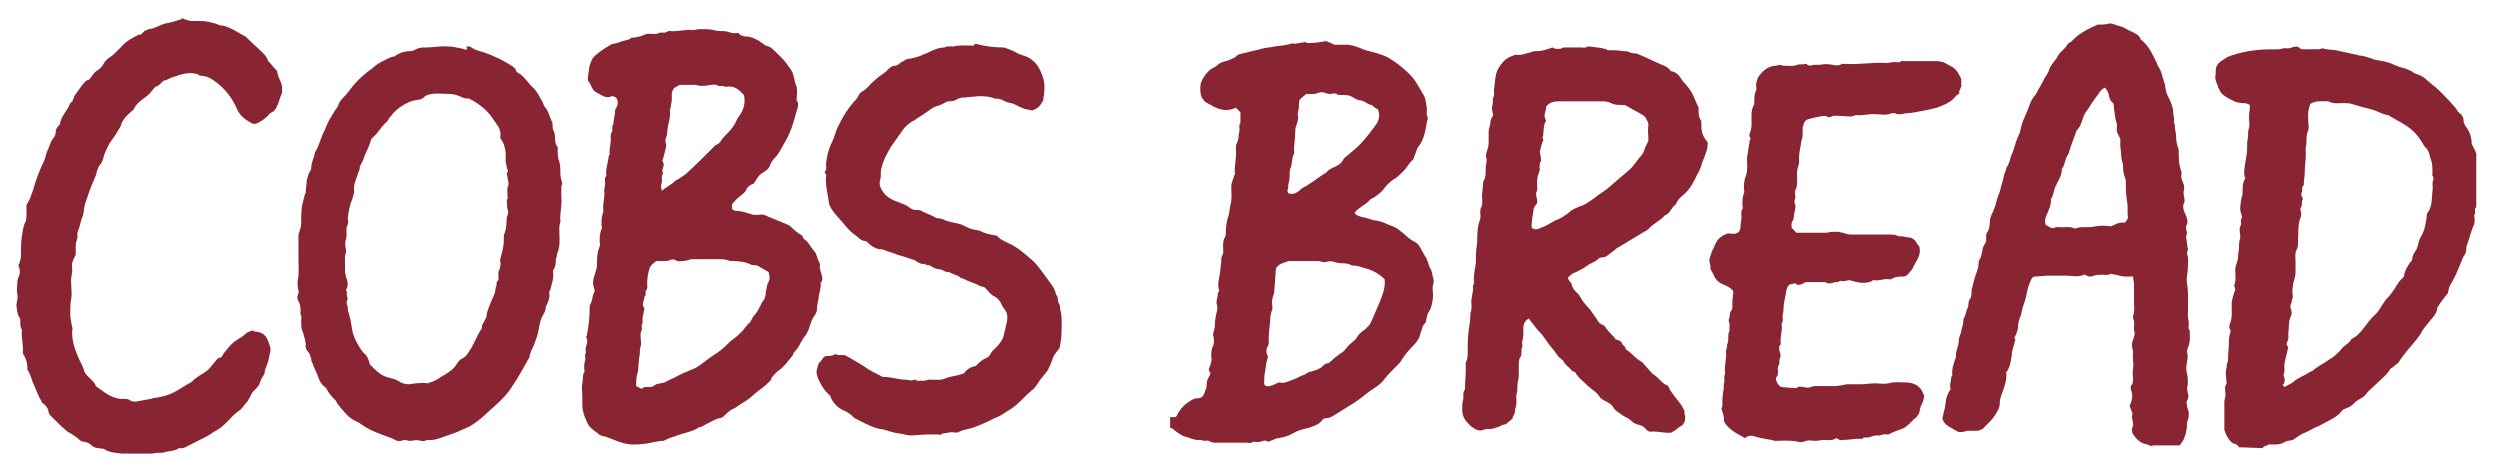 <svg xmlns="http://www.w3.org/2000/svg" xmlns:xlink="http://www.w3.org/1999/xlink" id="Layer_1" x="0px" y="0px" viewBox="0 0 273.9 51.6" style="enable-background:new 0 0 273.9 51.6;" xml:space="preserve"><style type="text/css">	.st0{clip-path:url(#SVGID_2_);fill:#892533;}	.st1{clip-path:url(#SVGID_4_);fill:#892533;}	.st2{clip-path:url(#SVGID_6_);fill:#892533;}	.st3{clip-path:url(#SVGID_8_);fill:#892533;}	.st4{clip-path:url(#SVGID_10_);fill:#892533;}	.st5{clip-path:url(#SVGID_12_);fill:#892533;}	.st6{clip-path:url(#SVGID_14_);fill:#892533;}	.st7{clip-path:url(#SVGID_16_);fill:#892533;}	.st8{clip-path:url(#SVGID_18_);fill:#892533;}</style><g>	<g>		<defs>			<rect id="SVGID_1_" x="1.8" y="2" width="270.3" height="47.7"></rect>		</defs>		<clipPath id="SVGID_2_">			<use xlink:href="#SVGID_1_" style="overflow:visible;"></use>		</clipPath>		<path class="st0" d="M20,2c0.1,0.1,0.8,0.3,0.9,0.3c0.3,0,0.7,0,1,0c0.6,0,1.3,0.1,2.3,0.5c0.1,0,0.1,0,0.2,0   C25.3,3,26.1,3.6,26.9,4L27,4.1c0.6,0.6,1.2,1.1,1.8,1.7c0.1,0.1,0.3,0.3,0.4,0.5c0.1,0.1,0.1,0.3,0.2,0.4   c0.3,0.3,0.5,0.6,0.8,0.9c0.1,0.1,0.2,0.2,0.2,0.4c0.1,0.6,0.6,1.2,0.5,1.8c0,0.2,0,0.3,0,0.4c-0.2,0.4-0.3,0.8-0.4,1.1   c-0.2,0.4-0.3,0.8-0.7,1c-0.3,0.1-0.4,0.4-0.7,0.6c-0.3,0.3-0.6,0.4-0.9,0.6c-0.3,0.1-0.4,0.1-0.6,0c-0.8-0.4-1.4-0.9-1.7-1.7   c-0.5-1.1-1.2-2-2.1-2.7c-0.5-0.4-1.1-0.8-1.8-0.8c-0.1,0-0.2,0-0.2-0.1c-0.7-0.3-1.4-0.2-2.1,0c-0.5,0.2-1.1,0.3-1.5,0.6   c-0.1,0-0.2,0-0.2,0c-0.3,0.2-0.4,0.4-0.7,0.6c-0.4,0.1-0.5,0.4-0.7,0.6c-0.3,0.4-0.6,0.6-1,0.9c-0.3,0.2-0.6,0.5-0.8,0.8   c-0.1,0.2-0.2,0.4-0.4,0.5c-0.3,0.3-0.7,0.6-0.9,1c-0.1,0.1-0.2,0.3-0.2,0.4c-0.1,0.4-0.4,0.7-0.6,1.1c-0.3,0.5-0.7,0.9-0.9,1.4   c-0.2,0.4-0.4,0.8-0.5,1.3c-0.1,0.2-0.1,0.4-0.3,0.6s-0.3,0.5-0.4,0.8c0,0.3-0.2,0.6-0.3,0.9c-0.4,0.9-0.7,1.8-1,2.7   c-0.1,0.4-0.1,0.8-0.2,1.2c-0.2,0.4-0.3,0.9-0.4,1.3c-0.1,0.3-0.3,0.6-0.2,1c0,0.2-0.1,0.3-0.1,0.5c-0.1,0.2-0.1,0.4-0.1,0.6   c0,0.3,0,0.6,0,0.9c-0.2,0.4-0.5,0.9-0.4,1.4C8,29.9,7.7,30.4,7.8,31c0,0.6,0.1,1.2,0,1.7c-0.1,0.6-0.1,1.1-0.1,1.7   c0,0.5,0.1,0.9,0.2,1.4c0.1,0.2,0,0.4,0,0.6c0,1,0.3,1.9,0.7,2.8c0.2,0.5,0.5,0.9,0.6,1.4c0.1,0.3,0.3,0.5,0.5,0.7   c0.3,0.3,0.7,0.6,0.8,1c0.7,0.5,1.4,1.1,2.2,1.3c0.3,0.1,0.5,0.1,0.8,0.1s0.6,0,0.8,0.2c0.2,0.1,0.4,0.1,0.6,0.1   c0.5-0.1,1.1-0.2,1.6-0.3c0.1,0,0.3-0.1,0.4-0.1c0.8-0.1,1.6-0.3,2.3-0.7c0.6-0.3,1.1-0.7,1.7-1c0.2-0.1,0.4-0.4,0.6-0.5   c0.5-0.4,1.1-0.6,1.5-1.1c0.2-0.2,0.3-0.4,0.5-0.6c0.2-0.2,0.3-0.5,0.6-0.5c0.3-0.1,0.3-0.4,0.5-0.6c0.2-0.2,0.3-0.4,0.5-0.6   c0.4-0.5,0.9-0.8,1.4-1.1c0.3-0.2,0.5-0.5,0.9-0.6c0.1,0,0.2-0.1,0.3-0.1c0.2,0.2,0.4,0.1,0.7,0.2c0.7,0.2,0.9,0.7,1.1,1.3   c0.1,0.3,0.2,0.6,0.1,0.9c-0.1,0.3-0.1,0.6-0.2,0.9C29.3,40,29,40.4,29,40.8c0,0.2-0.2,0.4-0.3,0.6c-0.2,0.3-0.2,0.7-0.5,1   c-0.2,0.3-0.6,0.5-0.7,0.9c-0.1,0.2-0.3,0.5-0.4,0.7c-0.3,0.3-0.5,0.7-0.9,1c-0.5,0.3-0.9,0.8-1.3,1.2c-1,1-0.9,0.7-1.9,1.4   c-0.6,0.4-1.2,0.6-1.9,1c-0.5,0.2-0.9,0.6-1.5,0.5c-0.4,0.3-0.9,0.3-1.4,0.4c-0.1,0-0.2,0.1-0.4,0.1c-0.4,0-0.8,0-1.1,0.1   c-0.4,0.2-0.9,0.2-1.3,0.1c-0.5,0-1,0.1-1.4-0.1c-0.2-0.1-0.4,0.2-0.6,0c-0.7-0.1-1.4-0.1-2-0.5c-0.1-0.1-0.4,0-0.5-0.1   c-0.5,0-0.8-0.2-1.1-0.5c-0.2-0.1-0.4-0.2-0.6-0.2s-0.4-0.1-0.6-0.3c-0.3-0.3-0.7-0.5-1-0.7c-0.1,0-0.1-0.1-0.2-0.1   c-0.6-0.5-1.1-1-1.7-1.6c-0.2-0.2-0.4-0.4-0.4-0.7c-0.1-0.4-0.4-0.7-0.7-0.9c-0.1-0.3-0.3-0.5-0.4-0.8c-0.2-0.5-0.4-0.9-0.6-1.4   s-0.3-1-0.6-1.4c0-0.1,0-0.2,0-0.2c0-0.6-0.2-1.1-0.5-1.6l0,0c0.1-0.9-0.2-1.7-0.1-2.6c-0.3-0.4-0.1-0.8-0.2-1.2   c-0.4-0.6-0.3-1-0.4-1.4c0-0.4,0.2-0.8,0.1-1.3c-0.1-0.4,0-0.8,0-1.3c0-0.2,0.1-0.5,0.2-0.7c0.1-0.3,0.1-0.6,0-0.9   C2,29.2,2,29,2.1,28.9c0.1-0.3,0.2-0.6,0.2-0.9c0-0.1,0-0.3,0-0.4c0-0.6,0-1.1,0.1-1.7c0.1-0.5,0.1-1.1,0.4-1.6   c0.1-0.3,0.1-0.5,0.1-0.8s0-0.7,0-1C3,22.2,3.2,22,3.3,21.7s0.2-0.5,0.3-0.8c0.3-1.1,0.7-2.2,1.2-3.2C5,17.3,5,16.9,5.2,16.5   c0.2-0.4,0.3-0.9,0.6-1.3C6,15,6.1,14.7,6.1,14.5c0-0.3,0.1-0.5,0.3-0.7c0.1-0.1,0.2-0.2,0.2-0.4c0.2-0.8,0.8-1.3,1.1-2.1   c0.4-0.2,0.3-0.7,0.6-1C8.7,9.8,9,9.2,9.5,8.8c0.2,0,0.2-0.1,0.3-0.1c0.3-0.4,0.5-0.8,0.9-1c0.3-0.2,0.5-0.4,0.7-0.8   c0.1-0.2,0.4-0.5,0.6-0.6c0.6-0.4,1-0.9,1.5-1.4s1.1-0.8,1.7-1.1c0.1,0,0.2,0,0.2,0c0.3-0.2,0.4-0.5,0.7-0.5   c0.1,0,0.1-0.1,0.1-0.1c0.6,0,1.2-0.4,1.8-0.6c0.6-0.1,1.3-0.3,1.9-0.5c0,0,0,0,0-0.1C19.9,2,20,2,20,2z"></path>	</g>	<g>		<defs>			<rect id="SVGID_3_" x="1.8" y="2" width="270.3" height="47.7"></rect>		</defs>		<clipPath id="SVGID_4_">			<use xlink:href="#SVGID_3_" style="overflow:visible;"></use>		</clipPath>		<path class="st1" d="M67.5,10.7c-0.1-0.1-0.3-0.1-0.4-0.2c-0.7,0.4-1.2-0.1-1.8-0.4c-0.4-0.2-0.5-0.7-0.7-1c0-0.1-0.1-0.1-0.2-0.3   c0-0.5,0.1-1,0.2-1.6c0.1-0.3,0.2-0.7,0.5-1c0.6-0.6,1.3-1,2-1.4c0.4,0,0.8-0.2,1.1-0.3c0.3-0.1,0.8-0.1,1-0.4   C69.5,4.2,69.8,4,70.1,4c0.3-0.1,0.5-0.2,0.8-0.3c0.1,0,0.2,0,0.3,0c0.3,0,0.7,0.1,1-0.1c0.3-0.1,0.7,0.1,1-0.2c0,0,0.1,0,0.2,0   c0.8,0.1,1.6-0.2,2.5-0.1c0.2,0,0.4-0.1,0.7-0.1c0.2,0,0.4,0,0.7,0c0.5,0,0.9,0.1,1.4,0.2c0.1,0,0.1,0,0.2,0c0.3,0,0.6,0,0.9,0.1   c0.3,0.1,0.7,0.2,1,0.1c0,0,0,0,0.1,0C81.1,3.9,81.4,4,81.8,4c0.3,0,0.6,0.1,1,0.3c0.3,0.1,0.5,0.3,0.8,0.5c0.1,0,0.2,0.2,0.3,0.2   c0.5,0.1,0.8,0.4,1.1,0.7c0.2,0.2,0.5,0.5,0.7,0.7c0.4,0.4,0.7,0.9,1,1.3C87,8.2,87,8.8,87.2,9.3c0.2,0.4,0.1,0.9,0.1,1.3   c0,0.2-0.1,0.4,0.1,0.6c0.1,0.1,0,0.4,0,0.6c-0.2,0.5-0.3,1.1-0.5,1.7c-0.2,0.7-0.5,1.3-0.8,1.9c-0.1,0.2-0.2,0.3-0.3,0.5   c-0.3,0.6-0.6,1.1-1,1.5c-0.2,0.2-0.3,0.4-0.4,0.6c-0.1,0.4-0.4,0.7-0.8,0.9c-0.5,0.3-0.7,0.7-1,1.2c-0.3,0.1-0.7,0.3-0.9,0.8   c-0.1,0.2-0.3,0.3-0.5,0.5c-0.4,0.3-0.7,0.6-1,1v0.5c0.1,0.1,0.3,0.2,0.4,0.2c0.6,0,1.2,0.2,1.8,0.4c0.4,0.1,0.9,0,1.2,0   c1,0.4,1.9,0.8,2.9,1.2c0.3,0.3,0.7,0.7,1.2,1c0.1,0,0.2,0.1,0.2,0.2c0.1,0.1,0.1,0.2,0.2,0.3c0.5,0.3,0.7,0.9,1.1,1.3   c0.3,0.3,0.3,0.8,0.5,1.1c0.1,0.2,0.2,0.5,0.1,0.7c0,0.1,0.1,0.2,0.1,0.4c0.1,0.4,0.4,0.9,0,1.3c0.1,0.6-0.2,1.1-0.2,1.6   c-0.1,0.5-0.2,0.9-0.2,1.4c0,0.1-0.1,0.3-0.2,0.5c-0.4,0.5-0.5,1-0.7,1.6c-0.1,0.2-0.2,0.4-0.3,0.6c-0.3,0.3-0.4,0.6-0.6,0.9   c-0.2,0.4-0.4,0.7-0.7,1c-0.1,0.1-0.1,0.3-0.2,0.4c-0.5,0.6-0.9,1.2-1.5,1.6c-0.3,0.2-0.5,0.5-0.7,0.7c-0.1,0.1-0.1,0.2-0.1,0.3   c-0.4,0.4-0.9,0.9-1.4,1.2c-0.2,0.2-0.4,0.3-0.6,0.5c-0.5,0.5-1.1,0.8-1.7,1.2c-0.2,0.2-0.5,0.3-0.7,0.4c-0.3,0.2-0.6,0.5-0.8,0.7   c-0.1,0.1-0.3,0.2-0.4,0.2c-0.6,0.1-1.1,0.5-1.6,0.7c-0.2,0.1-0.4,0.3-0.7,0.3c-0.7,0.5-1.6,0.6-2.4,0.9c-0.5,0.2-1,0.3-1.5,0.6   c0,0-0.1,0-0.2,0c-0.3,0-0.5,0.1-0.7,0.1c-0.8,0.2-1.6,0.3-2.4,0.3c-0.7,0-1.4-0.2-2.1-0.5c-0.3-0.1-0.7-0.3-1.1-0.4   c-0.3,0-0.6-0.2-0.8-0.4c-0.4-0.3-0.9-0.6-1.1-1.2c-0.3-0.6-0.5-1.2-0.5-1.9c0-0.3,0-0.6,0-0.9c0-0.5-0.1-1,0-1.4s0-0.9,0.2-1.2   c0.1-0.1,0-0.3,0-0.4c0-0.3,0-0.6,0.1-0.9c0.1-0.3-0.1-0.6,0.1-0.9c-0.2-0.6,0.4-1.1,0-1.7c0,0,0.1-0.1,0.1-0.2   c0.2-1,0.3-1.9,0.3-2.9c0-0.2,0-0.4,0.1-0.5c0.2-0.4,0.2-0.9,0.4-1.3c0.1-0.1,0-0.3,0-0.4S65,31.4,65,31.2   c-0.1-0.6,0.2-1.1,0.3-1.6c0-0.1,0.1-0.2,0.1-0.4c0-0.8,0-1.5,0.3-2.2c0.1-0.2,0-0.4,0-0.5c0-0.5,0-0.9,0.2-1.4   c0.1-0.1,0-0.3,0-0.4c0-0.5,0-1,0.2-1.5c0-0.1,0-0.1,0-0.2c-0.1-0.7,0.2-1.4,0.1-2.1c0-0.3,0.1-0.5,0.1-0.8s-0.1-0.6,0.1-0.8   c0.1-0.1,0-0.2,0-0.3c0-0.6,0.2-1.2,0.3-1.9c0-0.1,0.1-0.1,0.1-0.2c-0.1-0.6,0.2-1.2,0.1-1.9c0-0.3,0.1-0.5,0.2-0.7   c0-0.2-0.1-0.5,0.1-0.7c0-0.5,0.2-1,0.2-1.6C67.7,11.6,67.8,11.1,67.5,10.7 M71.2,29.3c-0.2,0.6-0.3,1.2-0.3,1.8   c0,0.2,0.1,0.5-0.1,0.7s0.1,0.5-0.2,0.7c0,0.4-0.3,0.8-0.1,1.1c0.2,0.3,0,0.5,0,0.8c-0.1,0.2-0.1,0.4-0.1,0.7c0,0.1,0,0.3,0,0.3   c-0.2,0.3,0,0.6-0.1,0.8c-0.2,0.3-0.1,0.6-0.1,0.9c0,0.3,0.1,0.6,0,0.8c-0.1,0.3-0.1,0.5-0.1,0.8S70,39.2,70,39.5   c-0.1,0.5,0,1.1-0.2,1.5c-0.1,0.5-0.1,0.9-0.1,1.3c0.2,0.1,0.4,0.2,0.6,0.3c0.1-0.1,0.2-0.1,0.3-0.2c0.2,0,0.4,0,0.7,0   c0.2,0,0.4-0.2,0.6-0.3c0.3-0.1,0.6-0.1,0.9-0.2c0.2-0.1,0.4-0.2,0.6-0.3c0.7-0.3,1.3-0.7,1.9-0.9c0.4-0.2,0.8-0.3,1.1-0.5   c0.6-0.4,1.2-0.9,1.8-1.3c0.5-0.3,1-0.7,1.4-1.1c0.2-0.2,0.5-0.5,0.8-0.7s0.6-0.5,0.9-0.8c0.2-0.2,0.3-0.4,0.5-0.6   c0.1-0.1,0.2-0.3,0.3-0.3c0.2-0.2,0.3-0.6,0.5-0.8c0.3-0.3,0.5-0.7,0.7-1.1c0.1-0.1,0.1-0.3,0.2-0.4c0.3-0.3,0.4-0.7,0.4-1.1   c0.1-0.4,0.1-0.8,0.3-1.1c0.2-0.4,0.1-0.8,0-1.1c-0.5-0.3-0.9-0.5-1.2-0.7c-0.3-0.1-0.5,0-0.7-0.1c-0.6-0.3-1.3-0.4-2-0.4   c-0.2,0-0.4,0-0.6-0.1c-0.3-0.1-0.6-0.1-0.9-0.1c-0.9,0-1.8,0-2.7,0c-0.1,0-0.3,0-0.4,0c-0.3,0.1-0.6,0.2-0.9,0.2   s-0.5,0.1-0.8-0.1c-0.1-0.1-0.5-0.1-0.6,0c-0.2,0.1-0.4,0.1-0.6,0.1c-0.3,0-0.6,0-0.9,0C71.5,28.9,71.3,29.1,71.2,29.3 M72.5,20.9   c0.5-0.4,1.1-0.7,1.5-1.1c0.1-0.1,0.1-0.1,0.2-0.1c0.3-0.2,0.6-0.4,0.9-0.6c1-0.9,2-1.9,3-2.9c0.1-0.1,0.2-0.2,0.3-0.3   c0.3-0.1,0.5-0.3,0.6-0.5c0.2-0.3,0.5-0.6,0.8-0.9c0.3-0.3,0.6-0.7,0.8-1.1c0.1-0.2,0.2-0.5,0.4-0.7c0.5-0.7,0.7-1.5,0.5-2.3   c-0.1-0.1-0.2-0.2-0.3-0.3c-0.4-0.4-0.9-0.7-1.5-0.6c-0.1,0-0.2,0-0.3,0c-0.2-0.2-0.5,0-0.7-0.1c-0.3-0.2-0.5-0.1-0.8-0.1   c-0.2,0-0.4,0.1-0.7,0.1c-0.2,0-0.4,0-0.5,0c-0.2,0-0.3-0.1-0.5-0.1c-0.5,0-1.1,0-1.6,0c-0.1,0-0.2,0-0.3,0.1   c-0.2,0.1-0.4,0.2-0.5,0.3c-0.1,0.2-0.2,0.4-0.2,0.6c0,0.2,0,0.4,0,0.7c0,0.2-0.1,0.4-0.1,0.6c0,0.2-0.1,0.3-0.1,0.5   c0.1,0.9-0.3,1.6-0.3,2.5c0,0.3-0.2,0.5-0.2,0.8c0,0.2,0.1,0.4,0.1,0.6c-0.1,0.4-0.2,0.8-0.3,1.2c0,0.2-0.2,0.3-0.1,0.5   c0.2,0.3,0.1,0.5,0,0.8c-0.1,0.2,0.1,0.5,0,0.6c-0.2,0.3,0,0.6-0.1,0.9s-0.1,0.6,0,0.8C72.5,20.7,72.5,20.8,72.5,20.9"></path>	</g>	<g>		<defs>			<rect id="SVGID_5_" x="1.8" y="2" width="270.3" height="47.7"></rect>		</defs>		<clipPath id="SVGID_6_">			<use xlink:href="#SVGID_5_" style="overflow:visible;"></use>		</clipPath>		<path class="st2" d="M51.5,5.1c0.5,0.4,1.1,0.5,1.7,0.7c1.1,0.4,2.1,0.9,3,1.5c0.1,0.1,0.2,0.2,0.3,0.3c0,0.2,0.1,0.3,0.3,0.4   c0.7,0.4,1.1,1.2,1.7,1.7c0.3,0.3,0.7,1,1,1.6c0,0.1,0.1,0.2,0.1,0.3c0.5,0.5,0.6,1.2,0.9,1.8c0.1,0.3,0,0.6,0.1,0.8   s0.2,0.5,0.2,0.7c0,0.4,0,0.9,0.3,1.2c0,0,0,0.1,0,0.2c0,0.5,0,1,0.2,1.5c0.1,0.4,0.1,0.9,0.1,1.3c0,0.3,0.1,0.6,0.2,1   c0,0.1-0.1,0.2-0.1,0.4c0,0.4,0,0.8,0,1.1c0.1,0.9-0.2,1.8-0.1,2.7c-0.2,0.5-0.1,1.1-0.1,1.7c0,0.2,0,0.5,0,0.7s-0.1,0.5-0.1,0.7   c-0.1,0.2-0.2,0.4-0.2,0.7c0,0.1-0.1,0.2-0.1,0.3c0,0.4,0,0.8-0.3,1.2c0,0.1,0,0.2,0,0.3c0.1,0.7-0.2,1.2-0.3,1.9   c-0.2,0.1-0.1,0.3-0.1,0.5c0,0.5-0.2,0.9-0.4,1.3c0,0.3-0.1,0.6-0.3,0.9c-0.3,0.5-0.4,1.1-0.5,1.7c-0.1,0.5-0.3,1.1-0.5,1.6   c-0.2,0.4-0.4,0.8-0.5,1.3c0,0.2-0.2,0.3-0.2,0.4c-0.5,0.9-1,1.8-1.6,2.7c-0.7,1.2-1.8,2.1-2.8,3c-0.5,0.5-1,0.9-1.6,1.3   c-0.1,0.1-0.2,0.1-0.3,0.2c-0.5,0.2-1.1,0.5-1.6,0.7c-0.6,0.2-1.1,0.4-1.7,0.6c-0.3,0.1-0.6,0.2-1,0.2c-0.2,0-0.5,0-0.7,0.1   c-0.1,0.1-0.2,0-0.3,0c-0.6-0.1-0.6-0.1-1.2,0h-0.1c-0.2,0-0.4-0.1-0.5-0.1c-0.2,0-0.4,0.1-0.5,0.1c-0.3,0.1-0.6-0.1-0.8-0.2   c-0.4-0.2-0.8-0.3-1.3-0.5c-0.8-0.3-1.5-0.6-2.2-1.1c-0.2-0.2-0.5-0.3-0.7-0.4c-0.8-0.4-1.2-1-1.8-1.7c-0.1-0.1-0.2-0.3-0.3-0.5   c-0.4-0.4-0.8-0.8-1-1.3c-0.1-0.1-0.2-0.2-0.3-0.3c-0.3-0.2-0.5-0.6-0.6-0.9c-0.2-0.6-0.5-1.1-0.7-1.7c-0.1-0.1-0.1-0.3-0.1-0.4   c-0.1-0.2-0.1-0.5-0.3-0.7s-0.4-0.6-0.3-0.8c0-0.5-0.2-0.9-0.3-1.4c0-0.1-0.1-0.1-0.1-0.2c-0.1-0.3-0.1-0.7-0.1-1s0.1-0.6-0.1-0.8   c0.1-0.5,0-1.1-0.3-1.6v-0.1c-0.1-0.3,0.2-0.6,0.1-0.9c-0.1-0.3-0.1-0.7-0.1-1c0.2-0.8,0.1-1.6,0.1-2.4s0-1.6,0-2.4   c0-0.2,0-0.4,0.1-0.6c0.1-0.3,0.2-0.6,0.2-1c0-0.6,0-1.3,0.1-1.9c0.1-0.4,0.2-0.8,0.3-1.2c0-0.1,0.1-0.1,0.1-0.2   c0-0.4,0.1-0.9,0.1-1.3c0.1-0.4,0.2-0.8,0.4-1.1c0.1-0.1,0.1-0.2,0.1-0.3c0-0.6,0.3-1.1,0.4-1.6v-0.1c0.4-0.6,0.6-1.4,0.9-2.1   c0.3-0.5,0.4-1,0.7-1.5c0.2-0.3,0.4-0.7,0.6-1c0.1-0.1,0.2-0.3,0.3-0.4c0.1-0.4,0.3-0.7,0.6-1c0.4-0.4,0.7-0.8,1-1.2   C39,9,39.5,8.5,40,8.1c0.3-0.3,0.7-0.5,1-0.8c0.6-0.5,1.3-0.8,2-1.1c0.1,0,0.1,0,0.2,0c0.5-0.4,1.1-0.6,1.8-0.6   c0.3,0,0.5-0.2,0.8-0.3s0.6-0.1,0.9-0.1c0.8,0,1.7-0.2,2.5-0.1c0.4,0,0.8,0.1,1.3,0.2c0.2,0,0.4,0.2,0.7,0.1   C51,5,51.2,5.1,51.5,5.1 M53.3,34.7c0-0.4,0.2-0.9,0.4-1.4c0.2-0.6,0.6-1.1,0.6-1.8c0.2-0.2,0-0.5,0.2-0.7s0.1-0.5,0.1-0.7   c0-0.1,0-0.2,0-0.3c0.2-0.4,0.3-0.8,0.2-1.2c0-0.1,0-0.1,0-0.2c0.2-0.7,0.4-1.4,0.4-2.1c0-0.2,0-0.4,0-0.5   c0.2-0.5,0.3-1.1,0.3-1.6c0-0.2,0-0.4,0.1-0.6s0.1-0.5,0-0.7c-0.1-0.3,0-0.7-0.1-1c0.2-0.1,0.1-0.3,0.1-0.5c0-0.4-0.1-0.7,0.1-1.1   c0-0.1,0-0.2,0-0.4c-0.1-0.3-0.1-0.6-0.2-0.9c0.3-0.3,0-0.5,0-0.8c0-0.2-0.1-0.3-0.1-0.5c0-0.3,0-0.6,0-0.9c0-0.3-0.1-0.6-0.2-1   c-0.1-0.2-0.2-0.4-0.4-0.7c0.1-0.5,0-1-0.4-1.5c-0.1-0.2-0.3-0.4-0.4-0.6c-0.4-0.6-1-1.2-1.6-1.6c-0.3-0.2-0.6-0.4-1-0.6   c-0.2,0-0.4,0-0.7-0.1c-0.4-0.2-0.9-0.4-1.4-0.4c-0.9,0-1.8-0.2-2.7,0.2c-0.4,0.5-0.8,0.4-1.2,0.5c-0.9,0.2-1.9,0.9-2.4,1.5   c-0.1,0.2-0.3,0.3-0.4,0.5c-0.1,0.2-0.2,0.4-0.4,0.5c-0.5,0.5-0.8,1.1-1.3,1.5c-0.1,0.1-0.3,0.3-0.3,0.5c-0.2,0.7-0.6,1.3-0.8,2   c-0.1,0.3-0.4,0.6-0.4,1c0,0.2-0.2,0.4-0.2,0.6c-0.2,0.6-0.5,1.2-0.4,1.8c0,0.3-0.1,0.6-0.2,0.9c-0.3,0.7-0.4,1.4-0.5,2.1   c0,0.2,0.1,0.5,0,0.7c-0.3,0.5,0,1.1-0.2,1.6c-0.1,0.3-0.1,0.8,0,1.1c0.1,0.4-0.2,0.8-0.1,1.1c0,0.5,0,0.9,0,1.4   c0,0.2,0.1,0.3,0.1,0.5c0.2,0.5,0.3,1,0,1.5C38,31.9,38,32,38,32.1c0,0.1,0,0.2,0,0.3c0.1,0.2,0.1,0.4,0,0.6c0,0.1-0.1,0.2,0,0.2   c0,0.2,0.1,0.4,0.1,0.5c0,0.2,0,0.4,0.1,0.6c0.2,0.6,0.3,1.3,0.4,1.9c0.1,0.6,0.4,1.2,0.7,1.7c0.2,0.3,0.4,0.7,0.7,0.9   c0.3,0.3,0.4,0.7,0.5,1c0,0,0,0,0,0.1c0.6,0.6,1.2,1.3,2.2,1.5c0.4,0.1,0.8,0.2,1.2,0.5c0.2,0.1,0.5,0.2,0.9,0.2   c0.7-0.1,1.4-0.2,2.1-0.1c0.1,0,0.1-0.1,0.2-0.1c0.4-0.1,0.8-0.3,1.2-0.6c0.7-0.4,1.4-0.8,1.8-1.5c0.1-0.2,0.3-0.4,0.5-0.5   c0.5-0.2,0.7-0.7,1-1.1c0.4-0.7,0.7-1.5,1.1-2.1c0.1-0.1,0.1-0.2,0.1-0.3C52.8,35.5,53.1,35.2,53.3,34.7"></path>	</g>	<g>		<defs>			<rect id="SVGID_7_" x="1.8" y="2" width="270.3" height="47.7"></rect>		</defs>		<clipPath id="SVGID_8_">			<use xlink:href="#SVGID_7_" style="overflow:visible;"></use>		</clipPath>		<path class="st3" d="M106.9,4.8c1.1,0.3,2.1,0.4,3.1,0.4c0.6,0.2,1.1,0.4,1.6,0.7c0.5,0.2,1.1,0.3,1.5,0.7   c0.3,0.2,0.5,0.5,0.7,0.8c0.6,1.1,0.7,1.9,0.6,2.7c0,0.3-0.1,0.6-0.1,0.9c-0.5,0.8-0.5,0.8-1.2,1.1c-0.2,0-0.3-0.1-0.5-0.1   s-0.7-0.2-0.9-0.3c-0.2-0.1-0.4-0.2-0.6-0.3s-0.5-0.1-0.7-0.2c-0.2,0-0.4-0.2-0.7-0.3c-0.3-0.1-0.5-0.1-0.7-0.1   c-0.1,0-0.2-0.1-0.3-0.1c-0.7-0.2-1.4-0.2-2.1-0.1c-0.4,0-0.8,0.1-1.2,0.1c-0.2,0-0.4,0.1-0.6,0.2c-0.3,0.2-0.6,0.2-0.9,0.2   c-0.4,0.1-0.7,0.4-1.2,0.5c-0.4,0.1-0.8,0.4-1.2,0.7c-0.4,0.3-0.8,0.5-1.2,0.8c-0.6,0.3-1.1,0.7-1.5,1.3s-0.8,1.1-1.2,1.7   c-0.4,0.7-0.8,1.4-1,2.2c-0.1,0.3-0.1,0.5-0.1,0.8c0,0.2,0,0.5-0.1,0.7c-0.1,0.5,0.1,0.9,0.4,1.3c0.4,0.5,0.9,0.8,1.5,1   c0.5,0.2,0.9,0.3,1.3,0.6c0.2,0.2,0.5,0.3,0.7,0.3c0.3,0,0.6,0,0.8,0.2c0.2,0.1,0.5,0.2,0.7,0.3c0.2,0.1,0.5,0.2,0.8,0.4   c0.4,0,0.7,0.1,1.1,0.3c0.4,0.1,0.8,0.2,1.3,0.3c0.5,0.1,1,0.5,1.5,0.6c0.3,0.1,0.6,0.1,0.9,0.2c0.5,0.3,1.1,0.4,1.7,0.5   c0.1,0,0.2,0.1,0.3,0.2c0.3,0.3,0.8,0.5,1.2,0.7c0.7,0.3,1.3,0.8,1.9,1.3c0.2,0.2,0.5,0.4,0.7,0.6c0.7,0.7,1.2,1.5,1.8,2.3   c0.3,0.4,0.6,0.8,0.7,1.4c0.3,0.2,0.1,0.6,0.3,0.9c0.2,0.3,0.1,0.6,0.2,0.9c0.2,0.8,0.1,1.6,0.1,2.4c0,0.5-0.1,1-0.2,1.6   c-0.2,0.3-0.5,0.6-0.7,1c-0.2,0.6-0.4,1.1-0.7,1.6c-0.3,0.4-0.7,0.8-1,1.3c-0.2,0.3-0.4,0.6-0.7,0.8c-0.6,0.5-1.1,1.1-1.7,1.6   c-0.5,0.4-1,0.7-1.5,1c-0.4,0.3-0.9,0.4-1.4,0.7c-0.4,0.2-0.9,0.4-1.4,0.6c-0.6,0.3-1.3,0.3-1.9,0.6c-0.1,0-0.1,0.1-0.3,0.1   c-0.2,0-0.6-0.1-0.9,0s-0.6,0-0.8,0.2c-0.1,0.1-0.2,0-0.3,0c-0.4,0-0.8,0-1.2,0c-0.6,0-1.2,0.1-1.7,0.1c-0.2,0-0.5,0-0.8-0.1   s-0.7-0.1-1.1-0.2c-0.1,0-0.2-0.1-0.4-0.1c-0.4-0.1-0.8-0.3-1.2-0.3c-0.1,0-0.2-0.1-0.4-0.1c-0.9-0.3-1.6-0.7-2.4-1.1   c-0.1-0.1-0.2-0.2-0.3-0.3c-0.3-0.2-0.5-0.4-0.8-0.5c-0.7-0.3-1.2-0.8-1.5-1.5c0-0.1,0-0.1-0.1-0.2c-0.6-0.5-1-1.2-1.3-1.9   c-0.1-0.3-0.2-0.7-0.1-0.9c0.1-0.3,0.1-0.7,0.4-0.9c0.2-0.2,0.3-0.6,0.7-0.6c0.2,0,0.5,0,0.7-0.1c0.3-0.2,0.4,0,0.6,0s0.5,0,0.6,0   c0.3,0.1,0.4,0.2,0.6,0.3c0.7,0.4,1.4,0.8,2.1,1.3c0.5,0.3,1,0.5,1.5,0.8c0.1,0,0.2,0,0.2,0c0.8,0,1.5,0.3,2.4,0.3   c0.3,0,0.5,0.2,0.8,0h0.2c0.2,0.2,0.5,0.1,0.7,0.1c0.4,0.1,0.7-0.2,1-0.1c0.3,0,0.7,0,1,0s0.7-0.2,1-0.3c0.2,0,0.4-0.1,0.5-0.1   c0.2,0,0.3-0.1,0.5-0.1c0.2-0.1,0.4-0.1,0.6-0.2c0.3-0.4,0.7-0.7,1.3-0.8c0.4-0.4,0.7-0.7,1.2-0.9c0.2-0.1,0.3-0.2,0.4-0.4   c0.2-0.4,0.5-0.6,0.8-0.9c0.3-0.4,0.6-0.7,0.7-1.3c0.1-0.4,0.2-0.8,0.3-1.3c0.1-0.4,0.1-0.9-0.1-1.2c-0.1-0.2-0.3-0.4-0.4-0.6   c-0.2-0.5-0.5-0.9-1-1.1c-0.3-0.2-0.6-0.6-0.9-0.9c-0.2-0.1-0.4-0.1-0.6-0.2c-0.5-0.3-1.1-0.4-1.6-0.7c-0.2-0.1-0.4-0.1-0.5-0.2   c-0.3-0.3-0.8-0.3-1.2-0.6c-0.4,0.1-0.7-0.3-1.1-0.3c-0.3,0-0.7-0.2-1-0.4c-0.2-0.1-0.4,0-0.6-0.2c-0.4,0.1-0.8-0.2-1.1-0.4   c-0.3-0.1-0.6-0.2-0.9-0.3c-0.3-0.1-0.7-0.2-1-0.3c-0.4-0.2-1-0.3-1.4-0.5c-0.2-0.1-0.4-0.1-0.6-0.1c-0.4-0.1-0.8-0.3-1.1-0.6   c-0.1-0.1-0.3-0.3-0.4-0.3c-0.4,0-0.7-0.3-0.9-0.5c-0.5-0.3-0.9-0.7-1.3-1.2c-0.5-0.6-1.1-1.2-1.5-1.8c-0.1-0.2-0.3-0.5-0.3-0.8   c-0.1-0.9-0.4-1.8-0.3-2.7c0-0.1,0.1-0.3-0.1-0.4c0,0-0.1-0.2,0-0.2c0.2-0.3,0.1-0.6,0.1-0.9c0.1-0.7,0.2-1.3,0.5-2   c0.3-0.6,0.5-1.2,0.7-1.8c0.1-0.2,0.2-0.4,0.3-0.6c0.4-0.8,0.9-1.6,1.5-2.3c0.2-0.2,0.4-0.4,0.5-0.6c0.1-0.3,0.3-0.5,0.5-0.6   c0.4-0.2,0.6-0.5,0.9-0.8c0.5-0.5,1-0.9,1.6-1.3c0.1-0.1,0.2-0.2,0.3-0.3c0.2-0.2,0.4-0.4,0.8-0.4c0.1,0,0.3-0.1,0.4-0.2   c0.2-0.2,0.5-0.3,0.8-0.5c0.5-0.1,1.2-0.2,1.8-0.5c0.1-0.1,0.3-0.1,0.5-0.2c0.6-0.3,1.2-0.6,1.9-0.6c0.3-0.2,0.6-0.1,0.9-0.1   c0.8-0.2,1.5-0.1,2.3-0.1C106.7,4.9,106.8,4.8,106.9,4.8"></path>	</g>	<g>		<defs>			<rect id="SVGID_9_" x="1.8" y="2" width="270.3" height="47.7"></rect>		</defs>		<clipPath id="SVGID_10_">			<use xlink:href="#SVGID_9_" style="overflow:visible;"></use>		</clipPath>		<path class="st4" d="M128.8,45.7l0.1-0.1c0.4-0.9,1.1-1.5,1.9-1.9c0.3-0.1,0.5,0,0.9-0.2c0,0,0.1-0.2,0.2-0.3c0,0,0,0,0,0.1   c0-0.1,0.1-0.3,0.1-0.4c0.1-0.2,0.2-0.4,0.2-0.7c0-0.4,0.1-0.7,0.3-1c0.1-0.1,0.1-0.3,0.1-0.4c-0.3-0.3-0.1-0.5,0-0.8   s0.2-0.6,0.1-0.9c0-0.4,0-0.8,0.2-1.2c0.1-0.2,0.1-0.5,0.1-0.7s-0.1-0.4-0.1-0.6c0.1-0.3,0.2-0.7,0.2-1c0-0.5,0.1-1,0.2-1.4   c0.1-0.3,0.1-0.6,0-0.9c-0.1-0.4,0.2-0.8,0.1-1.2c0.2-0.1,0.2-0.4,0.1-0.5c-0.1-0.6,0.1-1.3,0.2-1.9c0-0.4,0.1-0.8,0.1-1.1   c0-0.2,0-0.4,0.1-0.6c0.2-0.3,0.1-0.6,0.1-0.9c0-0.4,0-0.8,0.2-1.1c0.1-0.2,0.1-0.4,0.1-0.6c0-0.6,0.1-1.2,0.3-1.8   c0.1-0.3,0.1-0.7,0.2-1.1c0.2-0.7,0.1-1.4,0.1-2.1c0-0.4,0.2-0.7,0.3-1.1c0-0.1,0.1-0.2,0.1-0.2c-0.1-0.9,0.2-1.8,0.1-2.7   c0-0.3,0-0.5,0.1-0.7s0.2-0.5,0.2-0.8c0-0.2,0.1-0.5,0.1-0.7s-0.1-0.5,0.1-0.7v-1.2c-0.2-0.2-0.3-0.3-0.5-0.5   c-0.8,0.4-1.6,0.3-2.4-0.1c-0.3-0.2-0.6-0.3-0.9-0.5c-0.5-0.4-0.6-0.9-0.6-1.4c0-0.3,0-0.5,0.1-0.8c0.2-0.5,0.5-0.9,0.9-1.3   c0.2-0.2,0.6-0.3,0.8-0.5c0.3-0.3,0.6-0.4,1-0.5s0.7-0.3,1-0.4c0.3-0.4,0.7-0.4,1.1-0.5c0.7-0.2,1.3-0.3,2-0.5   c0.4-0.1,0.8-0.1,1.2-0.2c0.6-0.1,1.2-0.1,1.8-0.3c0.2-0.1,0.4,0,0.5,0c0.4-0.1,0.7-0.1,1.1-0.2c0.2,0.2,0.5,0.1,0.7,0.1   c0.5,0,1-0.1,1.6-0.2c0.2,0.1,0.5,0.2,0.9,0.4c0.4,0,0.9,0,1.3,0c0.6,0,1.1,0.2,1.6,0.4c0.4,0.2,0.9,0.3,1.3,0.4   c0.7,0.2,1.4,0.4,2,0.8c0.8,0.5,1.5,1.1,2.1,1.7c0.4,0.4,0.7,0.9,1,1.4c0.1,0.2,0.3,0.5,0.4,0.7c0.3,0.4,0.3,0.9,0.4,1.4   c0.1,0.4-0.1,0.8,0.1,1.1c0.1,0.2-0.1,0.5-0.1,0.7c-0.1,0.6-0.2,1.3-0.5,1.9c-0.1,0.3-0.3,0.5-0.5,0.8c-0.1,0.3-0.2,0.5-0.3,0.8   c-0.1,0.2-0.1,0.4-0.2,0.5c-0.5,0.4-0.7,1-1.2,1.4c-0.3,0.3-0.6,0.6-1,0.8c-0.4,0.3-0.7,0.6-1,1c-0.2,0.3-0.6,0.6-1,0.9   c-0.2,0.1-0.5,0.2-0.6,0.4c-0.5,0.5-1.1,0.7-1.6,1.3c0.1,0.1,0.2,0.3,0.3,0.3c0.3,0.1,0.5,0.2,0.7,0.2c0.3,0.1,0.7,0.2,1,0.3   c0.4,0.1,0.8,0.1,1.2,0.3c0.6,0.3,1.3,0.4,1.8,0.9c0.1,0.1,0.3,0.2,0.4,0.3c0.4,0.4,0.8,0.7,1.2,0.9c0.4,0.2,0.6,0.6,0.8,1   c0.2,0.3,0.3,0.6,0.5,0.8v0.1c0.2,0.3,0.2,0.7,0.4,1s0.2,0.7,0.3,1s0.1,0.5,0,0.8c-0.1,0.4,0,0.8,0,1.1c0,0.5-0.1,1.1-0.3,1.6   c-0.1,0.2-0.2,0.3-0.3,0.5c-0.1,0.3-0.1,0.6-0.2,0.9c-0.1,0.1-0.2,0.3-0.3,0.4c-0.1,0.3-0.2,0.6-0.3,0.9c-0.1,0.5-0.4,0.9-0.8,1.3   c-0.5,0.5-1,1.1-1.4,1.8c-0.1,0.1-0.2,0.2-0.3,0.3c-0.5,0.5-1,1-1.4,1.5c-0.4,0.6-1.1,1-1.7,1.4c-0.5,0.4-1,0.8-1.6,1.2   c-0.8,0.5-1.6,1-2.4,1.5c-0.2,0.1-0.4,0.2-0.6,0.2c-0.2,0-0.5,0.1-0.6,0.3c-0.4,0.5-1,0.6-1.5,0.8c-0.6,0.1-1.2,0.3-1.7,0.6   s-1,0.4-1.5,0.5c-0.3,0-0.6,0.2-0.9,0.3c-0.1,0-0.2,0.1-0.3,0.1c-0.3-0.3-0.6,0-0.9,0c-0.3,0.1-0.6-0.1-0.9,0.1   c-0.1,0.1-0.3,0-0.5,0c-1,0-2,0-3.1,0c-0.2,0-0.4,0-0.5,0s-0.3-0.1-0.4-0.1c-0.2-0.2-0.5-0.1-0.7-0.1c-0.2-0.1-0.5-0.1-0.7-0.1   c-0.4,0-0.8-0.2-1.1-0.3c-0.6-0.1-1.1-0.5-1.6-0.9c-0.1-0.1-0.2-0.1-0.3-0.1v-1.2H128.8z M139.8,29.4c-0.1,0.9-0.1,1.7-0.2,2.5   c0,0.1,0,0.1,0,0.2c-0.2,0.5-0.3,0.9-0.2,1.4c0,0.1,0,0.3,0,0.4c-0.3,0.6-0.2,1.3-0.3,1.9S139,37,139,37.6v0.1   c-0.2,0.4-0.4,0.8-0.1,1.3c0,0,0,0.1,0,0.2c-0.2,0.5-0.2,1-0.3,1.5s-0.1,1-0.1,1.4c0.1,0.1,0.1,0.1,0.2,0.2   c0.5,0.1,0.9-0.2,1.4-0.4c0.2,0,0.5,0.1,0.7,0c0.4-0.1,0.8-0.3,1.1-0.4c0.3-0.1,0.5-0.3,0.9-0.4c0.3-0.1,0.5-0.4,0.9-0.4   c0.2-0.1,0.4-0.1,0.6-0.2c0.2-0.1,0.5-0.2,0.6-0.4c0.2-0.1,0.3-0.3,0.6-0.3c0.1,0,0.3-0.2,0.4-0.3c0.3-0.3,0.6-0.5,1-0.8   c0.4-0.2,0.6-0.6,0.9-0.9c0.3-0.3,0.7-0.5,0.9-0.9c0.2-0.3,0.4-0.5,0.7-0.7c0.4-0.3,0.7-0.6,0.9-1.1c0.3-0.7,0.6-1.4,0.9-2.1   c0.3-0.8,0.6-1.5,0.5-2.4c-0.6-0.6-1.3-1-2.1-1.2c-0.4-0.1-0.8-0.3-1.3-0.3c-0.2,0-0.4-0.1-0.6-0.2c-0.5-0.1-1,0-1.5-0.2   c-0.3-0.1-0.6-0.1-0.9,0c-0.3,0.1-0.6-0.1-0.9-0.1c-1.1,0-2.1,0-3.2,0C140.6,28.8,140.1,28.9,139.8,29.4 M150.3,11.5   c-0.4,0-0.7-0.4-1.2-0.5c-0.2,0-0.5-0.1-0.8-0.3c-0.5-0.3-0.7-0.3-1.6-0.3h-0.1c-0.3-0.3-0.6-0.1-0.9-0.1c-0.3,0-0.6-0.2-0.9-0.2   c-0.3,0-0.6,0.2-0.9,0.2c-0.3,0-0.5,0-0.8,0c-0.2,0.2-0.5,0.4-0.7,0.6c-0.1,0.3-0.1,0.6-0.1,0.9c0,0.3-0.2,0.6-0.1,0.9   c0.1,0.4-0.1,0.8-0.2,1.1c-0.1,0.3-0.1,0.6-0.1,0.9c0,0.7-0.2,1.3-0.1,2v0.1c-0.3,0.5-0.2,1.1-0.4,1.6c-0.1,0.2-0.1,0.4-0.1,0.6   c0,0.3,0,0.6-0.1,1c-0.1,0.2,0,0.4-0.1,0.7c-0.1,0.2,0,0.4,0.1,0.5c0.5,0.1,0.7,0,1-0.2c0.2-0.1,0.3-0.3,0.5-0.4   c0.8-0.4,1.5-1,2.3-1.5c0.1-0.1,0.2-0.1,0.3-0.2c0.2-0.2,0.4-0.4,0.7-0.5c0.4-0.2,0.9-0.4,1.1-0.8c0.2-0.4,0.5-0.5,0.8-0.8   c0.2-0.2,0.4-0.3,0.6-0.5c0.8-0.7,1.4-1.5,2-2.3c0.4-0.5,0.8-1.1,0.5-1.9c0,0,0,0,0-0.1C150.6,11.8,150.5,11.7,150.3,11.5"></path>	</g>	<g>		<defs>			<rect id="SVGID_11_" x="1.8" y="2" width="270.3" height="47.7"></rect>		</defs>		<clipPath id="SVGID_12_">			<use xlink:href="#SVGID_11_" style="overflow:visible;"></use>		</clipPath>		<path class="st5" d="M245.3,49c-0.1-0.2-0.3-0.4-0.6-0.4c-0.5-0.3-0.8-0.9-1-1.5c0-1,0-2,0-3.1c0-0.3,0.2-0.6,0.1-1   c0-0.3-0.1-0.6,0.1-0.9c0.1-0.2,0-0.4,0-0.6c0-0.3-0.1-0.7,0-1s0-0.7,0.2-0.9v-0.1c0-0.7,0.1-1.5,0.1-2.2c0-0.3,0.1-0.7,0.2-1.1   c-0.2-0.2-0.2-0.5-0.1-0.7c0.3-0.7,0.2-1.4,0.2-2.1c0-0.6,0.2-1.1,0.4-1.7c0-0.2-0.2-0.4-0.1-0.5c0.2-0.5,0.1-1,0.1-1.5   c0-0.2,0-0.5,0.1-0.7c0.1-0.3,0.2-0.6,0.2-0.9s0.1-0.6,0.1-0.9s0-0.6,0.1-1c0.1-0.2,0-0.5,0-0.7c0-0.3-0.1-0.5,0.1-0.8   c0.1-0.2-0.1-0.6,0.1-0.8c0.1-0.1,0-0.2,0-0.3c-0.3-0.7-0.1-1.4,0-2c0.1-0.2,0.1-0.5,0.1-0.7c0-0.4,0-0.8,0.2-1.2   c0.1-0.1,0.1-0.3,0-0.4c-0.1-0.7,0.1-1.4,0.2-2.1c0.1-0.5,0.1-1,0.1-1.5c0-0.3,0.1-0.6,0.1-0.9c0-0.3,0-0.5,0.1-0.8s0-0.7,0-1.1   c0-0.5,0.1-0.9,0.1-1.4c-0.2-0.1-0.4-0.2-0.7-0.2c-0.5,0-0.9-0.1-1.4-0.4c-0.4-0.2-0.8-0.4-1.1-0.8c-0.2-0.3-0.3-0.6-0.4-0.9   c-0.1-0.2-0.2-0.5-0.2-0.8c0.1-0.3,0-0.7,0.1-1s0.2-0.4,0.4-0.6c0.3-0.2,0.6-0.4,0.9-0.6c0.1,0,0.2,0,0.3-0.1   c0.9-0.3,1.8-0.5,2.7-0.6s1.7-0.1,2.6-0.1c0.3,0,0.5-0.2,0.7-0.1c0.2,0,0.5,0,0.7-0.1c0.3-0.1,0.6-0.2,0.9,0.1   c0.1,0.1,0.2,0.1,0.4,0.1c0.5,0,1,0,1.6,0c0.2,0,0.3-0.1,0.5-0.1c0.6,0.2,1.2,0.1,1.8,0.3c0.6,0.1,1.3,0.3,1.9,0.4   c0.1,0,0.2,0.1,0.4,0.1c0.4,0,0.8,0.2,1.2,0.3c0.2,0.1,0.5,0.2,0.7,0.2c0.6,0.1,1.2,0.2,1.8,0.5c0.4,0.2,0.8,0.3,1.2,0.4   c0.2,0.1,0.5,0.2,0.7,0.3c0.2,0.2,0.5,0.3,0.8,0.4c0.3,0.1,0.6,0.3,0.8,0.5c0.2,0.2,0.5,0.4,0.7,0.6c0.7,0.5,1.2,1.1,1.8,1.7   c0.3,0.4,0.7,0.7,0.9,1.1c0.1,0.2,0.3,0.3,0.4,0.4c0.2,0.2,0.3,0.4,0.3,0.7c0,0.2,0.1,0.4,0.2,0.6c0.5,0.6,0.7,1.3,0.7,2   c0.2,0.3,0.3,0.6,0.5,1v5v0.9c-0.3,0.2,0,0.6-0.2,0.8c-0.1,0.2,0.1,0.5,0,0.8c0,0.1,0,0.1,0,0.2c-0.3,0.6-0.5,1.4-0.7,2   c-0.1,0.3-0.2,0.5-0.2,0.8s-0.1,0.6-0.3,0.8c-0.4,0.9-0.7,1.8-1.2,2.7c-0.1,0.2-0.2,0.3-0.3,0.5c-0.1,0.3-0.2,0.6-0.2,0.8   c-0.4,0.5-0.8,1-1.1,1.5c-0.1,0.1-0.1,0.2-0.1,0.3c-0.1,0.6-0.6,1-0.9,1.4s-0.6,0.7-0.8,1.1c-0.2,0.4-0.5,0.7-0.8,1.1   c-0.3,0.4-0.7,0.8-1,1.2c-0.2,0.3-0.5,0.6-0.7,1c-0.2,0.2-0.4,0.3-0.6,0.5c-0.1,0.1-0.2,0.1-0.3,0.2c-0.4,0.7-1.1,1.2-1.7,1.8   c-0.3,0.3-0.7,0.6-1,1c-0.2,0.3-0.5,0.4-0.8,0.6c-0.1,0.1-0.2,0.1-0.3,0.2c-0.3,0.3-0.6,0.6-1,0.7c-0.2,0.1-0.5,0.2-0.6,0.4   c-0.3,0.4-0.8,0.7-1.2,0.9s-0.9,0.5-1.3,0.7c-0.6,0.2-1.1,0.6-1.7,0.8c-0.4,0.2-0.8,0.5-1.1,0.7c-0.4,0.1-0.8,0.1-1,0.3   c-0.4,0.2-0.7,0.2-1.1,0.2c-0.2,0-0.4,0-0.6,0c-0.1,0.2-0.5,0.1-0.6,0.4L245.3,49L245.3,49z M250.3,42.4c0.3-0.2,0.6-0.3,0.9-0.5   c0.5-0.5,1.2-0.7,1.8-1.1c0.1-0.1,0.3-0.1,0.4-0.2c0.3-0.3,0.7-0.5,1-0.7c0.4-0.2,0.7-0.5,1.1-0.7c0.3-0.2,0.6-0.5,0.9-0.8   c0.3-0.5,0.9-0.7,1.2-1.2c0-0.1,0.1-0.1,0.1-0.1c0.6-0.3,1-0.8,1.3-1.2c0.4-0.5,0.8-1.1,1.3-1.5c0.3-0.3,0.5-0.7,0.7-1   s0.4-0.6,0.7-0.9c0.2-0.2,0.3-0.4,0.4-0.5c0.4-0.5,0.6-1.1,1.1-1.5c0.1-0.1,0.2-0.2,0.2-0.4c0.1-0.5,0.4-1,0.7-1.4   c0.1-0.1,0.2-0.2,0.2-0.4c0-0.3,0.2-0.6,0.4-0.9c0.1-0.1,0.1-0.3,0.2-0.5c0.1-0.3,0.1-0.6,0.3-0.9c0.5-0.8,0.6-1.7,0.7-2.6   c0.6-0.7,0.5-1.6,0.6-2.5c0.1-0.4-0.1-0.8,0.1-1.2c0-0.1,0-0.3,0-0.3c-0.2-0.2-0.1-0.3-0.1-0.5c0-0.5,0-1-0.2-1.5   c-0.1-0.2-0.1-0.5-0.2-0.7c-0.1-0.3-0.3-0.5-0.5-0.7c-0.4-0.7-0.8-1.3-1.4-1.8c-0.7-0.6-1.6-1-2.4-1.5c-0.1,0-0.1-0.1-0.1-0.1   c-0.5,0-1-0.3-1.5-0.5c-0.3-0.1-0.7-0.2-1.1-0.3c-0.5-0.1-1-0.3-1.4-0.4c-0.3-0.1-0.6-0.1-0.9-0.1c-0.6,0-1.2,0.1-1.7-0.2H255   c-0.7,0-1.3-0.1-1.9,0.3c0,0.1-0.1,0.3-0.1,0.4c-0.2,0.5-0.1,1.1-0.1,1.7c0,0.2,0.1,0.5,0,0.7c-0.1,0.3-0.2,0.6-0.2,1   s0,0.7-0.1,1.1c0.1,0.9-0.1,1.8-0.1,2.7c0,0.4-0.1,0.8-0.1,1.3c-0.3,0.2-0.1,0.5-0.2,0.7c-0.1,0.2-0.1,0.5,0.1,0.7v0.1   c-0.2,0.3,0,0.6-0.2,0.9s0.1,0.6,0,0.8c0,0.1,0,0.2,0,0.2c-0.3,0.7-0.3,1.4-0.3,2c-0.1,0.6,0.1,1.2-0.2,1.7   c-0.2,0.4-0.1,0.8-0.1,1.3c0,0.3,0,0.6,0,0.9s0,0.6-0.1,0.9s-0.2,0.6-0.2,1c-0.1,0.3,0,0.7,0,1.1c0,0.1-0.1,0.2-0.1,0.3   c0,0.3-0.3,0.6-0.1,1c0.1,0.2,0.1,0.5,0,0.7c-0.3,0.6-0.2,1.3-0.3,2c0,0.2,0.1,0.5-0.1,0.8c-0.1,0.2-0.1,0.5,0.1,0.6   c-0.1,0.6-0.3,1.2-0.4,1.8c-0.1,0.4,0.1,0.8-0.1,1.2c0,0.1,0,0.2,0,0.2c0.2,0.3,0.1,0.7,0,0.9C250,42.1,250.1,42.2,250.3,42.4"></path>	</g>	<g>		<defs>			<rect id="SVGID_13_" x="1.8" y="2" width="270.3" height="47.7"></rect>		</defs>		<clipPath id="SVGID_14_">			<use xlink:href="#SVGID_13_" style="overflow:visible;"></use>		</clipPath>		<path class="st6" d="M235.8,49c-0.1-0.3-0.4-0.1-0.5-0.3c-0.8-0.1-1.3-0.6-1.7-1.3c0-0.2-0.1-0.5,0.1-0.7c0,0,0-0.2,0-0.3   c0-0.3-0.2-0.6-0.1-0.9c0.1-0.3-0.1-0.5-0.2-0.8c-0.1-0.2-0.1-0.3,0-0.4c0.2-0.5,0.3-0.9,0.1-1.5c-0.1-0.2-0.1-0.5,0.1-0.7   c0.1-0.1,0-0.2,0.1-0.4c0-0.4-0.1-0.9,0-1.3c0.1-0.6-0.1-1.3,0-1.9c0-0.1-0.1-0.3-0.1-0.5c-0.1-0.4,0.1-0.7,0.2-1.1   c0.1-0.3,0.1-0.5,0-0.7c0-0.1,0-0.2,0-0.3c0-0.3,0.1-0.7-0.1-1c0-0.1,0-0.2,0-0.3c0.2-0.5,0.1-1.1,0.1-1.6c0-0.6,0-1.3,0-1.9   c0-0.2-0.1-0.5-0.1-0.8c-0.3,0-0.5,0-0.8,0c-0.4,0-0.7-0.1-1.1-0.2c-0.2,0-0.4-0.1-0.6-0.1c-0.3,0.2-0.5,0.1-0.8,0.1s-0.7,0-1,0.1   c-0.2,0.1-0.6,0.2-0.9-0.1c0,0-0.1,0-0.2,0c-0.6,0.3-1.3,0.1-1.9,0.1c-0.7,0-1.3,0-2,0c-0.5,0-1,0.1-1.5,0.1   c-0.1,0-0.2,0.1-0.3,0.2c-0.2,0.4-0.4,0.9-0.5,1.4c-0.1,0.5-0.2,1-0.4,1.5s-0.2,1-0.4,1.4c-0.1,0.3-0.2,0.6-0.2,0.9   c0,0.5-0.2,0.9-0.4,1.3c0,0.1,0.1,0.1,0.1,0.2c-0.1,0.6-0.4,1.1-0.4,1.8c-0.1,0.6-0.2,1.3-0.6,1.8c0.1,0.8-0.2,1.6-0.5,2.4   c-0.1,0.3-0.2,0.6-0.2,0.9c0,0.4-0.1,0.7-0.3,1c-0.4,0.8-1,1.3-1.6,1.9c-0.2,0.1-0.4,0.2-0.6,0.2c-0.4,0-0.8,0-1.1,0   c-0.3,0.1-0.7,0.2-1,0.1c-0.6-0.4-1.4-0.6-1.7-1.4c0.1-0.3,0.1-0.6,0.2-0.9c0.2-0.6,0.1-1.2,0.4-1.8c0.1-0.2,0.1-0.3,0.3-0.5   c0-0.2-0.1-0.5,0-0.8s0-0.6,0.2-0.8c-0.1-0.7,0.2-1.4,0.4-2c-0.1-0.6,0.3-1.1,0.3-1.8c0-0.4,0.3-0.8,0.3-1.2   c0.1-0.3,0.2-0.6,0.2-0.9c0-0.1,0-0.3,0.1-0.4c0.2-0.4,0.2-0.8,0.4-1.1c0.1-0.3,0-0.6,0.2-0.9c0.2-0.2,0.2-0.6,0.2-0.9   c0-0.2,0.1-0.4,0.1-0.5c0.1-0.4,0.2-0.8,0.3-1.1c0.1-0.3,0.2-0.6,0.3-0.9s0-0.7,0.2-1s0.2-0.6,0.3-1c0-0.3,0.2-0.6,0.4-0.9   c0-0.1,0-0.3,0-0.6c0-0.2,0-0.3,0.1-0.4c0.2-0.3,0.3-0.7,0.3-1.1s0.1-0.7,0.3-1.1c0.3-0.6,0.4-1.2,0.6-1.8   c0.2-0.4,0.3-0.9,0.4-1.3c0.2-0.5,0.2-1,0.4-1.4c0.1-0.1,0.1-0.3,0.1-0.4c0.4-0.5,0.4-1.1,0.7-1.7c0.2-0.5,0.3-1,0.5-1.5   c0.1-0.2,0.2-0.5,0.3-0.7c0.1-0.5,0.2-0.9,0.4-1.4s0.5-1.1,0.7-1.7c0.1-0.3,0.3-0.7,0.6-1c0.2-0.3,0.3-0.6,0.5-0.9   c0.3-0.5,0.5-1,0.8-1.4c0.2-0.3,0.2-0.6,0.4-0.9s0.4-0.5,0.6-0.8c0.2-0.3,0.3-0.6,0.6-0.8c0.2-0.2,0.4-0.4,0.6-0.7   c0.1-0.2,0.4-0.3,0.5-0.4c0.7-0.8,1.7-1.3,2.6-1.7c0.1,0,0.1-0.1,0.2-0.1c0.4,0,0.8,0,1.2-0.1c0.3-0.1,0.7,0.1,1,0.2   c0.4,0.1,0.7,0.2,1,0.4s0.7,0.3,1,0.5c0.2,0.1,0.4,0.3,0.5,0.5v0.1c0.7,0.5,1.1,1.2,1.5,2c0.1,0.2,0.2,0.4,0.3,0.6   c0,0.1,0.1,0.2,0.1,0.3c0.4,0.5,0.5,1.2,0.7,1.8c0,0.1,0.1,0.2,0.1,0.2c0,0.6,0.2,1.2,0.5,1.7c0.2,0.5,0.4,0.9,0.4,1.5   c0,0.2,0.1,0.4,0.1,0.7c0,0.2-0.1,0.4,0.1,0.6c-0.1,0.4,0.1,0.7,0.1,1.1c0,0.6,0.1,1.1,0.3,1.6c0,0.1,0,0.2,0,0.3   c0,0.7,0,1.4,0.3,2.1c0,0.1,0,0.2,0,0.3c-0.1,0.4,0.1,0.7,0.2,1c0.1,0.2,0.1,0.3,0.1,0.5c-0.1,0.6-0.1,0.6,0,1   c0,0.2,0.1,0.4,0,0.6c-0.2,0.4-0.1,0.8,0.1,1.2c0.2,0.5,0.4,0.9,0.1,1.4c0,0,0,0.1,0,0.2c0,0.2,0.1,0.4,0.1,0.5s-0.1,0.4-0.1,0.5   c0.1,0.4,0.1,0.8,0.2,1.3c0,0,0.1,0.1,0,0c0,0.2-0.1,0.3-0.1,0.5c0.2,0.5,0.1,1.1,0.1,1.6s-0.2,1.1-0.1,1.6   c0.2,1.2,0.1,2.4,0.1,3.6c0,0.3,0.1,0.5,0.1,0.8s-0.1,0.6,0.1,0.8c0,0.6,0.1,1.3-0.2,1.9c0,0.1-0.1,0.2-0.1,0.4   c0.1,0.6,0.1,0.6,0,1.2c-0.1,0.4-0.1,0.9,0,1.2c0.1,0.4,0.1,0.8,0.1,1.2c-0.1,0.3-0.1,0.6,0,1c0.1,0.2,0.1,0.5-0.1,0.8   c-0.1,0.2,0,0.4,0,0.6c0,0.2,0.2,0.5,0.2,0.7c0,0.3,0,0.6-0.1,0.8s-0.1,0.3-0.1,0.5c0,0.5-0.1,1-0.3,1.5c-0.1,0.3-0.3,0.5-0.5,0.8   h-3V49z M232.8,24.4c0.3-0.3,0.4-0.6,0.3-0.9c0-0.3,0-0.6,0-0.9S233,22,233,21.7c-0.1-0.6-0.1-1.2-0.1-1.9v-0.1   c-0.2-0.5-0.3-0.9-0.3-1.4c0-0.1,0-0.2,0-0.3c-0.1-0.3-0.2-0.6-0.2-1s-0.1-0.7-0.1-1.1c0-0.2,0-0.5,0-0.7   c-0.1-0.2-0.2-0.4-0.3-0.6c-0.2-0.3,0-0.7-0.1-1.1c-0.2-0.6-0.2-1.1-0.3-1.7c0-0.2,0-0.5-0.2-0.6c-0.4-0.4-0.3-0.9-0.5-1.2   c-0.1-0.2-0.2-0.3-0.3-0.4c-0.2,0.1-0.4,0.3-0.5,0.4c-0.4,0.6-0.9,1.2-1.3,1.9c-0.2,0.3-0.4,0.5-0.5,0.8c-0.2,0.5-0.3,1.1-0.7,1.5   c0,0,0,0.1-0.1,0.1c-0.2,0.7-0.5,1.3-0.7,2c-0.1,0.2-0.1,0.4-0.2,0.6c-0.4,0.5-0.3,1.1-0.7,1.6c0,0.6-0.3,1.2-0.6,1.7   c0,0.1,0,0.2-0.1,0.2c-0.2,0.5-0.2,1-0.5,1.4c0,0,0,0.1,0,0.2c0,0.5-0.2,0.9-0.4,1.4c-0.2,0.4-0.3,0.7-0.2,1.2   c0.1,0.1,0.3,0.2,0.5,0.3c0.1,0.1,0.3,0.1,0.4,0.1c0.3-0.2,0.6-0.1,0.9-0.1c0.4,0,0.9-0.1,1.3,0.1c0.2,0.1,0.5-0.1,0.7-0.1   c0.6,0,1.2,0,1.7-0.1s1.1-0.1,1.7,0C231.7,24.6,232.2,24.3,232.8,24.4"></path>	</g>	<g>		<defs>			<rect id="SVGID_15_" x="1.8" y="2" width="270.3" height="47.7"></rect>		</defs>		<clipPath id="SVGID_16_">			<use xlink:href="#SVGID_15_" style="overflow:visible;"></use>		</clipPath>		<path class="st7" d="M196.3,31.1c-0.5,0.1-0.5,0.5-0.6,0.8c-0.1,0.7-0.3,1.3-0.3,2c0,0.3-0.1,0.5-0.1,0.8c0,0.2,0.1,0.5-0.1,0.7   c0,0,0,0.1,0,0.2c0.1,0.7-0.2,1.3-0.1,2c0,0.1,0,0.2-0.1,0.2c-0.1,0.3-0.1,0.5,0,0.8c0.1,0.2,0.1,0.5,0,0.7s0,0.5-0.1,0.7   c-0.2,0.2-0.1,0.5-0.1,0.7s0,0.4-0.1,0.5c-0.3,0.4,0,0.6,0.1,0.9c0.1,0.1,0.2,0.2,0.3,0.3c0.4,0,0.8,0.1,1.3,0.1   c0.2,0,0.4,0.1,0.6-0.1c0.1-0.1,0.4,0,0.6,0c0.3,0.1,0.6,0.1,0.8,0s0.4-0.1,0.6-0.1c0.6,0,1.3,0,1.9,0c0.5,0,1-0.1,1.4-0.2   c0.1,0,0.3,0,0.4,0c0.4,0,0.8,0,1.2,0c0.5,0,1-0.1,1.5-0.1s1,0.1,1.5,0c0.6-0.2,1.3-0.1,1.9-0.1c0.9,0,1.6,0.4,1.9,1.2   c0,0.1,0.1,0.1,0.1,0.2c0,0.4-0.1,0.7-0.3,1.1c-0.2,0.3-0.1,0.8-0.4,1.1c-0.1,0.1-0.1,0.2-0.1,0.2c-0.4,0.2-0.6,0.6-1,0.9   c-0.1,0.1-0.3,0.2-0.4,0.3c-0.6,0.2-1.1,0.4-1.7,0.7c-0.1,0-0.2,0-0.3,0c-0.3-0.1-0.6,0.2-0.9,0.1c-0.3,0-0.6,0.1-0.9,0.2   c-0.3,0.1-0.6-0.1-0.8,0.2c-0.7-0.1-1.3,0.1-2,0.1c-0.2,0-0.4,0.1-0.6-0.1c-0.1-0.1-0.3-0.1-0.4,0c-0.4,0.2-0.8,0.1-1.2,0.1   c-0.3,0-0.6,0.1-0.9,0.1c-0.3,0-0.7-0.1-1,0s-0.6,0.2-0.9,0.1c-0.9-0.2-1.7-0.1-2.6-0.1c-0.1,0-0.2-0.1-0.3-0.1   c-0.6-0.1-1.3-0.2-1.9-0.4c-0.3-0.1-0.7-0.1-1,0.2c-0.9-0.5-1.8-0.9-2.3-1.8c0-0.5-0.1-0.9-0.3-1.4c0-0.1,0.1-0.2,0.1-0.3   c0-0.5,0-1.1,0.1-1.6c0.1-0.3,0-0.7,0.1-1s-0.1-0.6,0.1-0.9c0,0,0-0.1,0-0.2c-0.1-0.8,0.2-1.6,0.1-2.3c0-0.3,0.2-0.5,0.1-0.7   c0.3-0.5,0-1.1,0.3-1.6c-0.1-0.3,0.1-0.7-0.1-1V35c0.2-0.3,0-0.7,0.3-1c0.1-0.1,0.1-0.3,0.1-0.4c0-0.2,0-0.4,0-0.5   c0-0.4,0.1-0.8,0.1-1.2c-0.3-0.4-0.6-0.5-1-0.7c-0.6-0.2-1-0.6-1.2-1.2c-0.1-0.2-0.2-0.3-0.3-0.5c0-0.2,0-0.5-0.1-0.8   s0.1-0.6,0.2-1c0.1-0.3,0.3-0.6,0.4-0.9c0.2-0.5,0.6-0.9,1.1-1.1c0.1,0,0.1-0.1,0.2-0.1c0.4-0.1,0.9,0.2,1.3-0.2   c0.2-0.2,0.2-0.5,0.2-0.7c0-0.3,0.1-0.6,0.1-0.9s-0.1-0.6,0.1-0.9c0.1-0.1,0-0.3,0-0.5c0-0.4,0-0.9,0.2-1.3c0-0.1,0-0.2,0-0.2   c-0.1-0.6,0-1.2,0.2-1.7c0.2-0.6,0.1-1.3,0.1-1.9c0.1-0.6,0.2-1.3,0.3-1.9c0-0.1,0.1-0.1,0.1-0.2c-0.1-0.2-0.2-0.3-0.1-0.6   c0.2-0.4,0.2-0.8,0.2-1.2c0-0.7-0.1-1.3,0.3-2c0-0.1,0-0.2,0-0.3c0-0.4,0-0.8,0.2-1.2c0.1-0.1,0-0.3,0-0.5c0-0.5,0.2-1,0.5-1.3   c0.4-0.5,1-0.9,1.7-0.9c0.1,0,0.2-0.1,0.4-0.1c0.1,0,0.2,0.1,0.4,0.1c0.5,0,1,0.1,1.5-0.1c0.3-0.1,0.6,0,0.9-0.1   c0,0,0.2,0,0.2,0.1c0.1,0,0.2,0.1,0.2,0.1c0.2,0,0.4-0.1,0.6-0.1c0.2,0,0.4,0,0.6,0c0.6-0.1,0.7-0.1,1.4,0c0.3,0.1,0.7,0.1,1-0.1   c0.1,0,0.1,0,0.2,0c0.1,0,0.1,0,0.2,0c1.5,0.1,3-0.2,4.5-0.1c0.3,0,0.5-0.1,0.8-0.1s0.6,0.1,0.8-0.1c0.1-0.1,0.2,0,0.3,0   c1.2,0,2.4,0,3.7,0c0.2,0,0.4,0.1,0.6,0.1c0.4,0.2,0.7,0.4,1.1,0.6c0.4,0.3,0.6,0.7,0.8,1.1c0.2,0.3,0,0.6,0.1,0.9   c-0.1,0.3-0.2,0.5-0.3,0.7c0,0,0.1,0,0.1,0.1c-0.1,0.1-0.3,0.2-0.4,0.3c-0.5,0.7-1.3,1-2.1,1.3c-0.4,0.1-0.8,0.2-1.3,0.3   c-0.7,0.1-1.3,0.3-2,0.3c-0.2,0-0.4,0.1-0.5,0.1c-0.2,0-0.5,0.1-0.8-0.1c0,0-0.2,0-0.3,0c-0.7,0.3-1.4,0.1-2.1,0.1   c-0.6,0-1.3,0.2-1.9,0.1c-0.5,0.3-1.1,0.1-1.7,0.1c-0.3,0-0.7-0.1-1,0.1c-0.1,0.1-0.3,0-0.4,0c-0.1-0.1-0.3-0.1-0.4-0.1   c-0.2,0-1.6,0.3-1.8,0.4c-0.4,0.2-0.4,0.6-0.5,0.9c0,0.2,0,0.4,0,0.5c0,0.3,0,0.5-0.1,0.8s-0.1,0.7-0.2,1.1   c-0.1,0.5-0.1,1-0.1,1.5c0,0.1-0.1,0.3-0.1,0.4c-0.2,0.5-0.1,1-0.1,1.5c0,0.3,0,0.5-0.1,0.8c-0.1,0.2-0.2,0.5-0.1,0.8   c0,0.1,0,0.2,0,0.3c-0.1,0.2-0.1,0.4-0.1,0.5c0.2,0.4,0.1,0.7,0,1.1c-0.1,0.3,0,0.6-0.2,0.9s-0.1,0.6-0.1,0.8   c0.2,0.1,0.3,0.3,0.5,0.5c1,0,2.1,0,3.3,0c0.2,0,0.4-0.1,0.6-0.1c0.2,0,0.4,0,0.7,0c0.2,0,0.3,0.1,0.5,0.1   c0.3,0.1,0.6,0.2,0.9,0.2c1.4,0,2.8,0,4.3,0c0.3,0,0.5,0,0.7,0.1s0.4,0.1,0.6,0.1c0.2,0,0.4,0.1,0.6,0.1c0.6,0,0.9,0.4,1.1,0.8   c0.1,0.1,0.2,0.2,0.2,0.3c0.2,0.8-0.3,1.4-0.6,2c-0.1,0.1-0.1,0.3-0.2,0.4c-0.3,0.3-0.5,0.8-1,0.8c-0.4,0-0.9,0-1.3,0.3   c0,0-0.1,0-0.2,0c-0.6-0.1-1.1,0.2-1.7,0.1c-0.1,0-0.2,0-0.2,0.1c-0.7,0.3-1.4,0.2-2.1,0c-0.1,0-0.2-0.1-0.4-0.1s-0.4,0.1-0.6,0.1   c-0.2,0-0.4-0.1-0.6,0.1c-0.5-0.1-0.9,0.4-1.4,0c-0.7,0-1.3,0-2,0c-0.2,0-0.4,0.1-0.5,0.2c-0.3,0.1-0.6,0.2-0.7,0   C196.7,31,196.5,31.1,196.3,31.1"></path>	</g>	<g>		<defs>			<rect id="SVGID_17_" x="1.8" y="2" width="270.3" height="47.7"></rect>		</defs>		<clipPath id="SVGID_18_">			<use xlink:href="#SVGID_17_" style="overflow:visible;"></use>		</clipPath>		<path class="st8" d="M186.4,13.5c0-0.1,0-0.3-0.1-0.4c-0.2-0.3-0.2-0.7-0.2-1c0-0.1,0-0.2,0-0.3c-0.4-0.8-0.6-1.6-1.2-2.3   c-0.2-0.2-0.4-0.5-0.6-0.7c-0.3-0.5-0.6-0.9-1.2-1c0,0-0.1,0-0.1-0.1c-0.4-0.5-1-0.6-1.6-0.9s-1.3-0.6-2-0.9   c-0.3-0.1-0.6,0-0.9-0.2c-0.2-0.1-0.5-0.1-0.7-0.1c-0.5-0.1-1.1-0.1-1.6-0.1c-0.1,0-0.1,0-0.2-0.1c-0.6-0.2-1.2-0.2-1.8-0.3   c-0.1,0-0.2,0-0.3,0c-0.2,0.2-0.5,0.1-0.7,0.1c-0.6,0-1.1,0-1.7,0c-0.1,0-0.3,0-0.4,0.1c-0.3,0.1-0.7,0.1-1-0.1   c-0.6,0.2-1.1,0.4-1.7,0.4c-0.2,0-0.4,0-0.6,0.1c-0.5,0.1-1.1,0.4-1.7,0.3c-0.1,0-0.2,0-0.3,0.1c-0.8,0.2-1.3,0.8-1.7,1.5   c-0.3,0.6-0.3,1.4-0.4,2.1c-0.1,0.3,0.1,0.6-0.1,1c-0.1,0.3,0,0.6-0.1,0.9c-0.1,0.2,0,0.6,0.1,1c-0.1,0.2-0.3,0.5-0.3,0.7   c0,0.4-0.2,0.8-0.2,1.1c0,0.4,0,0.8,0,1.2s-0.1,0.7-0.2,1c-0.1,0.2-0.1,0.4-0.1,0.5c0.1,0.3,0.1,0.6,0,1c-0.1,0.6,0.1,1.2-0.3,1.8   c0,0.7-0.2,1.3-0.1,2c0,0.3,0,0.6-0.1,0.8c-0.2,0.3-0.1,0.6-0.1,0.9c0,0.2,0,0.4-0.1,0.6c-0.1,0.3-0.2,0.7-0.2,1   c-0.1,0.6,0,1.2-0.1,1.7c-0.1,0.6-0.1,1.2-0.1,1.9c-0.1,0.7-0.3,1.5-0.2,2.2v0.1c-0.2,0.2-0.1,0.4-0.1,0.6s-0.1,0.4-0.1,0.6   s-0.1,0.4-0.1,0.7c0,0.4,0.1,0.9-0.1,1.3c0,0.7-0.1,1.3-0.2,2c-0.1,0.8-0.1,1.6-0.1,2.3c0,0.3,0,0.6-0.1,0.9   c-0.2,0.3-0.1,0.5-0.1,0.8c0,0.8-0.1,1.6-0.1,2.3v0.1c-0.3,0.3-0.1,0.7-0.2,1.1c-0.1,0.3-0.1,0.7-0.1,1.1c0,0.4,0.1,0.8,0.4,1.2   c0.2,0.2,0.4,0.5,0.7,0.7s0.7,0.5,1.2,0.3c0.2-0.1,0.5-0.1,0.7-0.1c0.3,0,0.6-0.1,0.9-0.2c0.3-0.1,0.5-0.3,0.8-0.3   c0.1,0,0.3-0.2,0.4-0.3c0.2-0.1,0.3-0.3,0.5-0.4c0,0,0,0-0.1,0c0.1-0.2,0.2-0.4,0.3-0.7c0-0.1,0-0.2,0-0.3c0.3-0.6,0-1.2,0.2-1.8   c0.1-0.4,0-0.8,0.1-1.2c0.1-0.3,0.1-0.6,0.1-0.9c0-0.3,0-0.6,0-0.9c0-0.3,0-0.7,0.2-0.9c0.1-0.2,0.1-0.4,0.1-0.6   c0-0.1,0-0.3,0-0.3c0.2-0.3,0-0.6,0.1-0.9c0.1-0.3,0.1-0.6,0.1-0.9c0-0.2,0-0.4,0-0.5c0-0.4,0.2-0.8,0.6-1   c0.4,0.5,0.8,1.1,1.2,1.5c0.5,0.5,0.8,1.1,1.3,1.7c0.4,0.4,0.6,0.9,1,1.2c0.1,0.1,0.3,0.2,0.3,0.3c0.2,0.4,0.6,0.6,0.9,1   c0.1,0.1,0.3,0.1,0.4,0.2c0.3,0.6,0.9,1,1.4,1.5c0.4,0.4,0.9,0.6,1.2,1.1c0.1,0.2,0.4,0.4,0.6,0.5c0.4,0.2,0.8,0.4,1,0.8   c0.1,0.2,0.3,0.3,0.4,0.4c0.4,0.3,0.7,0.5,1.1,0.7c0.4,0.2,0.6,0.6,1.1,0.7c0.4,0.1,0.7,0.2,1,0.6c0.1,0.1,0.3,0.2,0.4,0.2   c0.8-0.1,1.6,0.2,2.3,0.1c0.2-0.1,0.3-0.2,0.5-0.3c0.2-0.2,0.5-0.4,0.7-0.5c0.3-0.3,0.4-0.7,0.3-1.1c-0.1-0.2,0-0.5-0.1-0.6   c-0.1-0.2-0.2-0.3-0.2-0.4c-0.5-0.7-1.1-1.3-1.5-2.1c0-0.1-0.1-0.2-0.2-0.2c-0.5-0.2-0.8-0.7-1.2-1c-0.5-0.3-0.8-0.8-1.2-1.2   c-0.1-0.1-0.2-0.3-0.4-0.4c-0.6-0.3-1-0.9-1.5-1.2c-0.1-0.1-0.2-0.1-0.2-0.2c0-0.3-0.4-0.4-0.4-0.6c-0.1-0.3-0.4-0.3-0.6-0.4   c-0.1,0-0.2-0.1-0.2-0.2c-0.3-0.3-0.6-0.6-0.9-1c-0.1-0.2-0.3-0.4-0.6-0.5c-0.2-0.1-0.4-0.4-0.5-0.6c-0.2-0.3-0.5-0.7-0.7-1   c-0.5-0.5-0.9-1-1.2-1.6c-0.1-0.1-0.2-0.2-0.3-0.3c-0.2-0.2-0.4-0.4-0.5-0.8c0-0.2-0.2-0.3-0.3-0.5c-0.1-0.1-0.1-0.2-0.1-0.3   c0.3-0.3,0.5-0.5,0.9-0.6c0.4-0.2,0.8-0.4,1.2-0.7c0.4-0.3,0.9-0.4,1.3-0.8c0.1-0.1,0.3-0.1,0.4-0.1c0.2,0,0.4-0.1,0.5-0.2   c0.3-0.2,0.5-0.4,0.8-0.6c0.1-0.1,0.2-0.2,0.4-0.3c0.8-0.5,1.7-1,2.5-1.5c0.3-0.2,0.6-0.3,0.8-0.5c0.5-0.6,1.3-0.9,1.8-1.5   c0.6-0.2,0.7-0.9,1.2-1.2c0.2-0.6,0.7-0.9,1.1-1.3c0.3-0.3,0.5-0.6,0.7-0.9c0.2-0.4,0.4-0.7,0.5-1c0.2-0.3,0.4-0.7,0.5-1.1   s0.3-0.7,0.4-1.1c0.2-0.4,0.3-0.9,0.3-1.4C186.4,14.8,186.4,14.2,186.4,13.5 M180.6,15.4c-0.1,0.3-0.3,0.6-0.4,0.9   c-0.1,0.4-0.3,0.7-0.6,1c-0.4,0.5-0.7,1-1.2,1.4c-0.7,0.6-1.4,1.2-2.1,1.8c-0.2,0.2-0.5,0.4-0.8,0.6c-0.5,0.3-0.9,0.7-1.4,1   c-0.3,0.2-0.6,0.4-1,0.5c-0.4,0.2-0.8,0.3-1.1,0.6c-0.5,0.4-1.1,0.8-1.7,1c-0.2,0.1-0.5,0.3-0.7,0.4c-0.3,0.2-0.7,0.3-1.1,0.5   c-0.2,0-0.5,0.1-0.7-0.2c0-0.6,0.1-1.2,0.2-1.8c0-0.2,0.1-0.5,0.3-0.7s0.1-0.4,0.1-0.6c-0.1-0.2-0.1-0.5-0.1-0.7   c0.2-0.3,0.1-0.6,0.1-0.9c0-0.4,0-0.9,0.2-1.2c0-0.1,0-0.2,0.1-0.3c0-0.3-0.1-0.7,0.1-1c0.1-0.1,0-0.3,0-0.5   c0-0.2-0.1-0.4-0.1-0.6c0.1-0.4,0.2-0.8,0.4-1.3c0,0-0.1-0.1-0.1-0.2c0.2-0.6,0-1.3,0.4-1.9c-0.4-0.5,0-1,0-1.5   c0.3-0.5,0.9-0.6,1.4-0.6c1.6,0,3.3,0,4.9,0c0.3,0,0.6,0.1,0.8,0.2c0.4,0.2,0.8,0.2,1.2,0.2c0.2,0,0.4,0,0.5,0.1   c0.5,0.3,1.1,0.6,1.6,0.9c0.2,0.1,0.5,0.3,0.6,0.6c0.1,0.2,0.2,0.3,0.2,0.6C180.5,14.3,180.6,14.8,180.6,15.4"></path>	</g></g></svg>